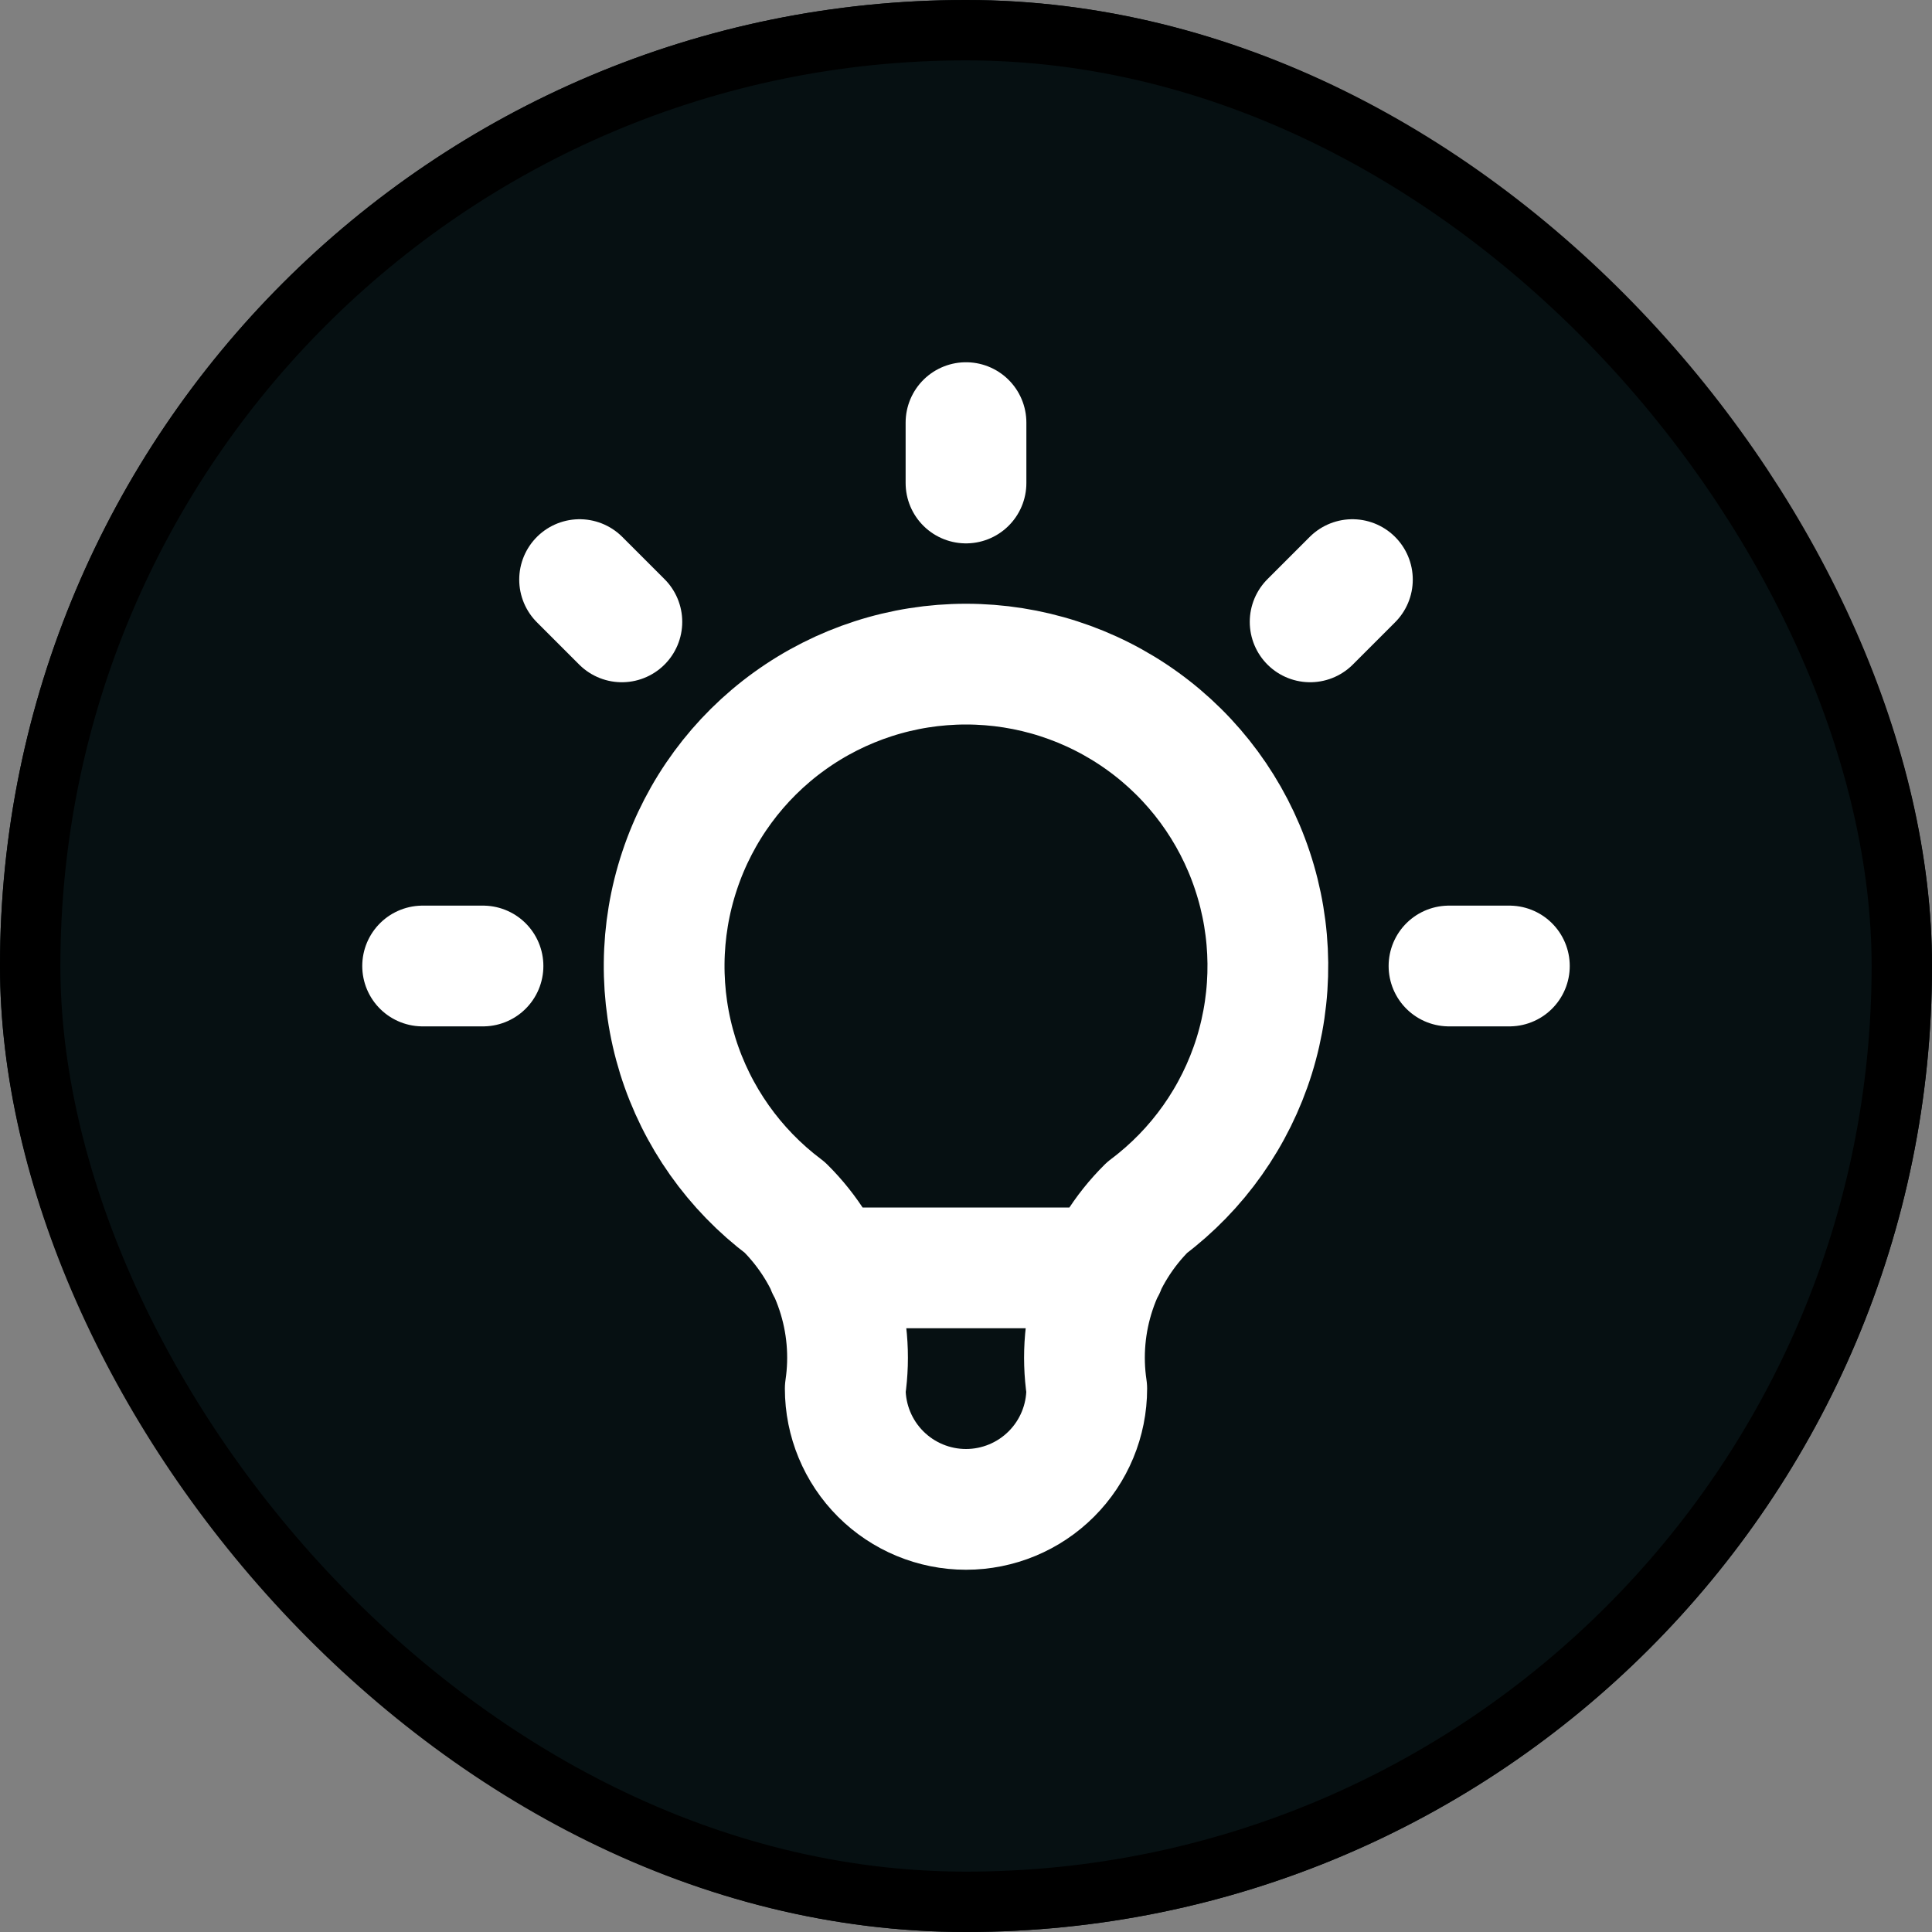 <svg width="32" height="32" viewBox="0 0 32 32" fill="none" xmlns="http://www.w3.org/2000/svg">
<rect x="0" y="0" width="32" height="32" fill="#808080" stroke="none"/>
<g clip-path="url(#clip0_373_558)">
<rect width="32" height="32" rx="16" fill="#061012"/>
<path d="M7 16H8M16 7V8M24 16H25M9.6 9.6L10.3 10.3M22.4 9.6L21.7 10.3M13.7 21H18.3M13 20C12.161 19.37 11.54 18.492 11.227 17.491C10.915 16.489 10.925 15.414 11.257 14.419C11.588 13.423 12.225 12.557 13.076 11.944C13.928 11.33 14.951 11 16 11C17.049 11 18.072 11.33 18.924 11.944C19.775 12.557 20.412 13.423 20.743 14.419C21.075 15.414 21.085 16.489 20.773 17.491C20.46 18.492 19.84 19.37 19 20C18.61 20.387 18.316 20.859 18.142 21.381C17.968 21.902 17.919 22.457 18 23C18 23.53 17.789 24.039 17.414 24.414C17.039 24.789 16.53 25 16 25C15.47 25 14.961 24.789 14.586 24.414C14.211 24.039 14 23.53 14 23C14.081 22.457 14.032 21.902 13.858 21.381C13.684 20.859 13.39 20.387 13 20Z" stroke="white" stroke-width="2" stroke-linecap="round" stroke-linejoin="round"/>
</g>
<rect x="0.5" y="0.5" width="31" height="31" rx="15.5" stroke="black"/>
<defs>
<clipPath id="clip0_373_558">
<rect width="32" height="32" rx="16" fill="white"/>
</clipPath>
</defs>
</svg>
